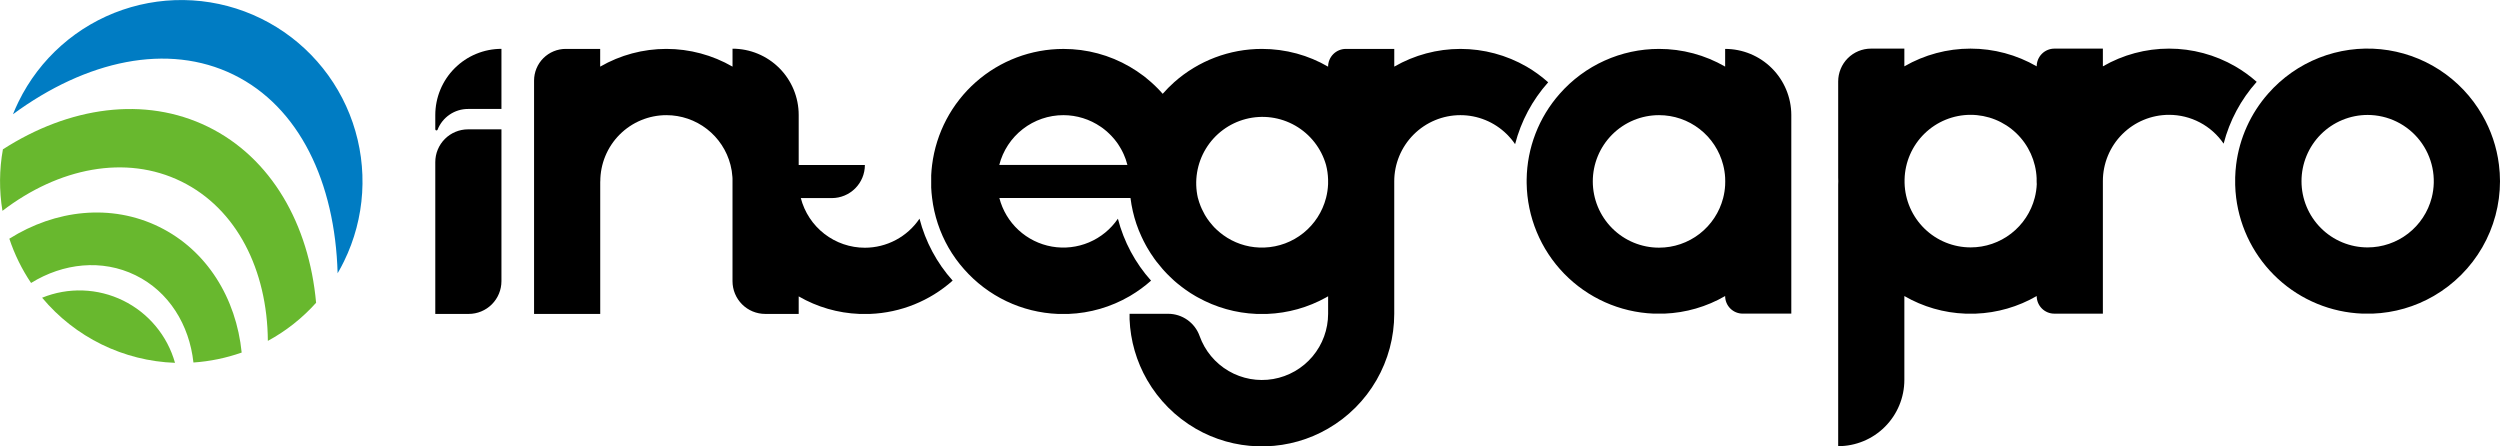 <svg width="280" height="50" viewBox="0 0 280 50" fill="none" xmlns="http://www.w3.org/2000/svg">
<g clip-path="url(#clip0_347_374)">
<path d="M38.536 29.256C38.311 29.72 38.07 30.17 37.814 30.606C37.526 20.393 33.516 11.964 26.154 8.361C18.792 4.759 9.68 6.749 1.453 12.793C1.641 12.324 1.849 11.856 2.075 11.393C3.247 8.996 4.878 6.854 6.877 5.088C8.875 3.322 11.201 1.968 13.723 1.102C16.244 0.237 18.91 -0.123 21.571 0.043C24.231 0.209 26.832 0.899 29.226 2.072C31.62 3.245 33.76 4.878 35.523 6.879C37.287 8.88 38.64 11.209 39.504 13.733C40.369 16.258 40.728 18.928 40.562 21.591C40.396 24.254 39.708 26.859 38.536 29.256Z" fill="#007CC3"/>
<path d="M19.601 40.637C16.748 40.535 13.948 39.833 11.384 38.576C8.82 37.32 6.548 35.537 4.717 33.344C6.166 32.755 7.723 32.479 9.285 32.534C10.848 32.588 12.382 32.972 13.787 33.661C15.191 34.349 16.435 35.326 17.437 36.528C18.439 37.73 19.177 39.13 19.601 40.637Z" fill="#68B82E"/>
<path d="M35.403 33.91C33.859 35.632 32.032 37.076 30 38.179C29.943 30.259 26.525 23.373 20.304 20.324C14.084 17.274 6.557 18.8 0.274 23.614C-0.102 21.332 -0.085 19.002 0.326 16.725C7.743 11.957 16.203 10.72 23.298 14.199C30.393 17.679 34.609 25.123 35.403 33.91Z" fill="#68B82E"/>
<path d="M27.068 39.486C25.325 40.1 23.508 40.475 21.665 40.601C21.205 36.379 18.916 32.653 15.171 30.824C11.425 28.994 7.088 29.464 3.48 31.691C2.447 30.157 1.628 28.489 1.045 26.734C6.21 23.488 12.447 22.776 17.819 25.407C23.191 28.039 26.456 33.409 27.068 39.486Z" fill="#68B82E"/>
<path d="M48.752 18.158V35.159H52.496C53.468 35.159 54.4 34.772 55.088 34.084C55.775 33.396 56.162 32.462 56.162 31.488V14.487H52.416C51.935 14.487 51.458 14.582 51.014 14.767C50.569 14.951 50.165 15.221 49.825 15.562C49.484 15.903 49.214 16.308 49.03 16.753C48.846 17.198 48.752 17.676 48.752 18.158Z" fill="black"/>
<path d="M48.752 12.89V14.48C48.752 14.51 48.763 14.539 48.782 14.563C48.802 14.586 48.828 14.602 48.858 14.608C48.888 14.614 48.918 14.61 48.945 14.596C48.972 14.582 48.993 14.559 49.006 14.532C49.274 13.845 49.743 13.256 50.352 12.841C50.96 12.425 51.68 12.203 52.416 12.204H56.162V5.471C55.188 5.471 54.225 5.663 53.326 6.036C52.427 6.408 51.61 6.955 50.922 7.644C50.233 8.333 49.688 9.151 49.315 10.051C48.943 10.951 48.752 11.916 48.752 12.89Z" fill="black"/>
<path d="M96.867 27.746C95.225 27.746 93.629 27.199 92.33 26.193C91.031 25.186 90.103 23.777 89.691 22.185H93.165C94.147 22.185 95.088 21.794 95.783 21.099C96.477 20.404 96.867 19.462 96.867 18.478H89.454V12.874C89.454 10.906 88.674 9.019 87.284 7.627C85.894 6.236 84.009 5.454 82.043 5.454V7.463C79.789 6.162 77.233 5.477 74.632 5.477C72.03 5.477 69.474 6.162 67.22 7.463V5.477H63.361C62.895 5.477 62.434 5.569 62.004 5.747C61.573 5.926 61.182 6.188 60.853 6.517C60.523 6.847 60.262 7.239 60.084 7.67C59.906 8.101 59.815 8.563 59.815 9.029V35.159H67.226V20.318H67.233C67.233 19.344 67.424 18.379 67.796 17.479C68.167 16.579 68.713 15.761 69.4 15.072C70.088 14.383 70.904 13.836 71.803 13.463C72.701 13.09 73.665 12.898 74.637 12.898C76.282 12.897 77.88 13.445 79.18 14.454C80.48 15.463 81.407 16.876 81.816 18.471C81.931 18.913 82.003 19.365 82.031 19.821C82.031 19.884 82.04 19.948 82.041 20.012V31.494C82.041 32.466 82.427 33.398 83.114 34.086C83.8 34.773 84.731 35.159 85.702 35.159H89.454V33.195C91.523 34.391 93.851 35.065 96.238 35.159H97.459C100.876 35.024 104.141 33.705 106.696 31.429C104.923 29.448 103.65 27.069 102.985 24.493C102.308 25.494 101.396 26.313 100.33 26.88C99.263 27.447 98.075 27.744 96.867 27.746Z" fill="black"/>
<path d="M170.98 7.462C168.726 6.162 166.17 5.478 163.569 5.478C160.968 5.478 158.412 6.162 156.158 7.462V5.478H150.735C150.474 5.478 150.216 5.529 149.974 5.629C149.733 5.729 149.514 5.875 149.329 6.06C149.144 6.244 148.998 6.464 148.898 6.705C148.798 6.947 148.746 7.205 148.746 7.467C147.645 6.826 146.465 6.332 145.236 5.997C143.966 5.651 142.656 5.477 141.339 5.478C137.719 5.475 134.222 6.801 131.512 9.205C131.056 9.613 130.626 10.047 130.222 10.506C130.121 10.392 130.02 10.279 129.917 10.169C129.773 10.006 129.608 9.847 129.448 9.691C129.44 9.681 129.43 9.672 129.421 9.663C129.346 9.59 129.268 9.519 129.191 9.445C129.115 9.371 129.022 9.292 128.939 9.215C128.752 9.052 128.563 8.89 128.37 8.734C128.273 8.656 128.176 8.581 128.081 8.504C127.586 8.128 127.068 7.783 126.53 7.471C124.278 6.163 121.72 5.477 119.117 5.481H119.108C115.495 5.479 112.006 6.798 109.296 9.191C106.587 11.583 104.843 14.885 104.394 18.474C104.345 18.857 104.312 19.246 104.294 19.63V21.007C104.312 21.4 104.345 21.79 104.394 22.173C104.629 24.136 105.258 26.031 106.241 27.746C106.735 28.603 107.315 29.408 107.973 30.147C109.295 31.651 110.908 32.871 112.714 33.733C114.52 34.595 116.483 35.08 118.482 35.16H119.687C122.084 35.067 124.422 34.388 126.498 33.184L126.628 33.107C127.443 32.623 128.21 32.062 128.918 31.432C127.144 29.451 125.871 27.072 125.205 24.496C124.403 25.671 123.28 26.591 121.97 27.145C120.66 27.698 119.219 27.863 117.818 27.618C116.418 27.373 115.117 26.729 114.072 25.764C113.027 24.798 112.282 23.552 111.926 22.173H126.615C126.676 22.671 126.763 23.165 126.875 23.653C126.984 24.136 127.121 24.613 127.277 25.078C127.443 25.567 127.635 26.047 127.855 26.514C127.995 26.821 128.147 27.122 128.309 27.419C128.363 27.522 128.42 27.624 128.48 27.727C128.726 28.153 128.993 28.567 129.281 28.967L129.5 29.266C129.725 29.555 129.96 29.844 130.204 30.124C130.272 30.201 130.339 30.269 130.406 30.348C130.608 30.572 130.819 30.789 131.036 30.994C131.18 31.139 131.339 31.283 131.495 31.428C131.549 31.477 131.607 31.522 131.662 31.572C131.684 31.591 131.704 31.61 131.726 31.626L131.802 31.691C131.828 31.714 131.855 31.735 131.884 31.759C132.041 31.888 132.2 32.013 132.361 32.136C132.505 32.247 132.649 32.353 132.794 32.455C133.157 32.714 133.534 32.959 133.921 33.178C133.997 33.221 134.074 33.264 134.15 33.305C136.166 34.429 138.416 35.065 140.722 35.159H141.941C144.248 35.068 146.501 34.437 148.52 33.315C148.596 33.272 148.673 33.228 148.749 33.182V35.146C148.747 36.894 148.129 38.585 147.004 39.921C145.879 41.258 144.319 42.154 142.599 42.451C140.879 42.749 139.109 42.429 137.601 41.549C136.094 40.668 134.945 39.283 134.357 37.637C134.098 36.908 133.621 36.278 132.99 35.831C132.359 35.385 131.606 35.145 130.834 35.145H126.512V35.756C126.607 38.152 127.283 40.489 128.482 42.565C129.789 44.827 131.665 46.705 133.924 48.013C136.039 49.236 138.424 49.914 140.866 49.986H141.782C144.231 49.915 146.623 49.234 148.742 48.004C150.997 46.701 152.869 44.826 154.17 42.568C155.471 40.311 156.156 37.75 156.155 35.143V20.319C156.154 18.352 156.934 16.465 158.323 15.073C159.712 13.682 161.596 12.899 163.56 12.897C165.5 12.895 167.362 13.656 168.746 15.016C168.792 15.061 168.84 15.105 168.89 15.16C168.98 15.254 169.067 15.348 169.152 15.449C169.198 15.504 169.246 15.559 169.296 15.616C169.436 15.785 169.568 15.961 169.69 16.145C170.356 13.572 171.626 11.198 173.396 9.218C172.653 8.553 171.843 7.964 170.98 7.462ZM111.918 18.471C112.328 16.876 113.255 15.463 114.555 14.454C115.855 13.445 117.453 12.897 119.098 12.897C120.592 12.898 122.051 13.351 123.284 14.198C123.428 14.295 123.572 14.397 123.701 14.506C123.881 14.65 124.056 14.795 124.22 14.961C124.382 15.113 124.535 15.273 124.679 15.441C124.726 15.497 124.775 15.552 124.824 15.608C124.919 15.723 125.01 15.84 125.095 15.958C125.138 16.02 125.182 16.079 125.222 16.14C125.262 16.201 125.324 16.292 125.366 16.37C125.382 16.393 125.397 16.415 125.41 16.438C125.446 16.494 125.48 16.552 125.512 16.611C125.534 16.647 125.555 16.683 125.576 16.721C125.596 16.759 125.623 16.811 125.648 16.855C125.672 16.9 125.698 16.951 125.721 17C125.745 17.049 125.768 17.091 125.788 17.137C125.808 17.183 125.84 17.246 125.864 17.299C125.923 17.431 125.977 17.566 126.027 17.704C126.053 17.762 126.072 17.819 126.092 17.877C126.161 18.07 126.22 18.267 126.268 18.467C126.269 18.47 126.269 18.473 126.268 18.475L111.918 18.471ZM148.746 20.783C148.746 20.707 148.746 20.631 148.746 20.555C148.746 20.575 148.746 20.595 148.746 20.614C148.725 21.137 148.649 21.656 148.518 22.163C148.524 22.164 148.53 22.167 148.534 22.171H148.515C148.116 23.716 147.229 25.091 145.987 26.091C144.744 27.092 143.213 27.665 141.619 27.724H141.609C141.585 27.724 141.557 27.724 141.53 27.724H141.606H141.071H141.146H141.055H141.045C139.59 27.671 138.183 27.185 137.004 26.329C136.736 26.135 136.481 25.924 136.24 25.697C136.096 25.562 135.952 25.421 135.829 25.274C135.706 25.129 135.583 24.985 135.469 24.841L135.454 24.819C135.393 24.743 135.335 24.663 135.279 24.582C135.257 24.553 135.236 24.522 135.215 24.493C135.195 24.464 135.171 24.425 135.149 24.39C135.127 24.355 135.1 24.318 135.078 24.282C135.057 24.246 135.035 24.217 135.018 24.185C134.972 24.111 134.925 24.04 134.885 23.959C134.884 23.956 134.884 23.953 134.885 23.949C134.833 23.858 134.782 23.766 134.741 23.672C134.699 23.578 134.644 23.483 134.596 23.383C134.552 23.288 134.508 23.189 134.471 23.094C134.349 22.794 134.248 22.486 134.168 22.172H134.137C134.14 22.168 134.144 22.166 134.149 22.165H134.162C133.732 20.28 134.054 18.301 135.059 16.65C136.064 14.999 137.673 13.806 139.544 13.325C141.414 12.844 143.398 13.112 145.074 14.073C146.749 15.034 147.984 16.612 148.515 18.471C148.652 18.998 148.729 19.539 148.745 20.084C148.745 20.01 148.745 19.939 148.745 19.864L148.746 20.783Z" fill="black"/>
<path d="M193.216 5.478V7.46C190.965 6.158 188.41 5.475 185.81 5.478H185.803C183.701 5.478 181.622 5.925 179.706 6.792C177.789 7.658 176.079 8.923 174.69 10.503C172.346 13.152 171.031 16.557 170.985 20.097C170.985 20.162 170.985 20.225 170.985 20.29C170.985 20.355 170.985 20.423 170.985 20.493V20.51C171.039 24.304 172.543 27.933 175.186 30.651C177.83 33.369 181.413 34.971 185.2 35.126H186.419C188.811 35.032 191.144 34.356 193.216 33.156C193.215 33.415 193.266 33.671 193.365 33.91C193.463 34.149 193.608 34.366 193.791 34.549C193.973 34.732 194.19 34.877 194.429 34.976C194.667 35.075 194.923 35.126 195.182 35.126H200.626V12.871C200.619 10.908 199.836 9.027 198.447 7.642C197.058 6.256 195.177 5.478 193.216 5.478ZM193.216 20.723V20.783C193.216 20.772 193.216 20.757 193.216 20.747C193.189 21.23 193.115 21.709 192.994 22.178C192.582 23.77 191.654 25.18 190.355 26.186C189.056 27.193 187.46 27.739 185.818 27.738H185.805C183.839 27.738 181.954 26.957 180.564 25.565C179.174 24.173 178.393 22.286 178.393 20.318C178.393 18.35 179.174 16.462 180.564 15.071C181.954 13.679 183.839 12.897 185.805 12.897H185.818C187.462 12.897 189.06 13.444 190.359 14.454C191.659 15.463 192.586 16.876 192.995 18.471C193.116 18.937 193.19 19.414 193.216 19.895C193.216 19.884 193.216 19.876 193.216 19.864V19.913C193.216 20.046 193.226 20.182 193.226 20.319C193.226 20.457 193.223 20.59 193.216 20.723Z" fill="black"/>
<path d="M250.345 7.431C248.091 6.13 245.535 5.445 242.933 5.445C240.332 5.445 237.776 6.13 235.522 7.431V5.445H230.092C229.566 5.446 229.062 5.655 228.691 6.027C228.319 6.4 228.11 6.904 228.11 7.431C225.857 6.13 223.301 5.445 220.699 5.445C218.098 5.445 215.542 6.13 213.288 7.431V5.445H209.548C209.066 5.445 208.588 5.54 208.143 5.725C207.697 5.91 207.292 6.181 206.951 6.522C206.61 6.864 206.34 7.269 206.156 7.716C205.971 8.162 205.876 8.64 205.876 9.123V19.883C205.876 20.016 205.888 20.152 205.888 20.288C205.888 20.424 205.888 20.559 205.876 20.694V49.971C207.842 49.97 209.727 49.188 211.116 47.796C212.506 46.404 213.287 44.517 213.288 42.549V33.156C215.372 34.363 217.72 35.041 220.126 35.129H221.272C223.678 35.04 226.026 34.362 228.11 33.156C228.11 33.679 228.318 34.181 228.688 34.551C229.057 34.921 229.558 35.129 230.081 35.129H235.522V19.873C235.522 20.017 235.522 20.149 235.522 20.288C235.52 19.312 235.711 18.347 236.083 17.445C236.455 16.544 237 15.725 237.689 15.035C238.377 14.345 239.195 13.798 240.095 13.425C240.995 13.052 241.959 12.861 242.933 12.861C244.138 12.861 245.324 13.154 246.389 13.717C247.455 14.279 248.367 15.093 249.047 16.088C249.711 13.518 250.981 11.144 252.749 9.165C252.007 8.508 251.202 7.927 250.345 7.431ZM228.118 20.555V20.715C228.118 20.682 228.118 20.648 228.118 20.613C228.097 21.131 228.021 21.645 227.891 22.148C227.479 23.739 226.551 25.149 225.252 26.155C223.953 27.162 222.357 27.708 220.715 27.708C218.785 27.71 216.931 26.957 215.549 25.61C214.166 24.262 213.363 22.427 213.312 20.496V20.48C213.312 20.416 213.312 20.353 213.312 20.288C213.312 20.223 213.312 20.16 213.312 20.097V20.087C213.359 18.156 214.158 16.32 215.538 14.97C216.918 13.62 218.77 12.863 220.699 12.861C222.608 12.86 224.443 13.596 225.823 14.917C227.202 16.238 228.019 18.04 228.103 19.95C228.103 19.922 228.103 19.895 228.103 19.867V20.012C228.103 20.101 228.103 20.189 228.103 20.279C228.103 20.369 228.115 20.467 228.11 20.555H228.118Z" fill="black"/>
<path d="M279.88 18.439C279.636 16.475 278.997 14.58 278.004 12.868C276.829 10.827 275.185 9.096 273.209 7.817C271.233 6.538 268.98 5.749 266.639 5.514C264.297 5.28 261.934 5.607 259.744 6.469C257.554 7.331 255.6 8.703 254.045 10.471C252.071 12.703 250.817 15.481 250.448 18.439C250.391 18.91 250.353 19.39 250.34 19.873V20.017C250.34 20.105 250.34 20.194 250.34 20.285C250.34 20.376 250.34 20.462 250.34 20.552V20.711C250.353 21.193 250.389 21.67 250.448 22.143C250.886 25.635 252.549 28.857 255.14 31.235C257.73 33.613 261.081 34.992 264.593 35.126H265.739C268.147 35.036 270.497 34.357 272.583 33.147C274.838 31.84 276.711 29.964 278.015 27.705C279.314 25.452 279.998 22.896 280 20.295C279.999 19.674 279.959 19.055 279.88 18.439ZM272.351 22.147C271.939 23.739 271.011 25.149 269.712 26.156C268.413 27.163 266.817 27.709 265.174 27.71C264.202 27.71 263.239 27.519 262.34 27.146C261.441 26.774 260.624 26.228 259.937 25.539C259.249 24.851 258.703 24.033 258.331 23.133C257.959 22.233 257.768 21.269 257.769 20.295C257.768 19.321 257.959 18.356 258.331 17.455C258.702 16.555 259.248 15.737 259.935 15.048C260.623 14.358 261.44 13.812 262.339 13.439C263.238 13.066 264.201 12.874 265.174 12.874C266.305 12.875 267.421 13.134 268.436 13.633C269.451 14.132 270.338 14.856 271.031 15.751C271.723 16.646 272.202 17.688 272.431 18.796C272.66 19.905 272.632 21.051 272.351 22.147Z" fill="black"/>
</g>
<defs>
<clipPath id="clip0_347_374">
<rect width="280" height="50" fill="white"/>
</clipPath>
</defs>
</svg>
